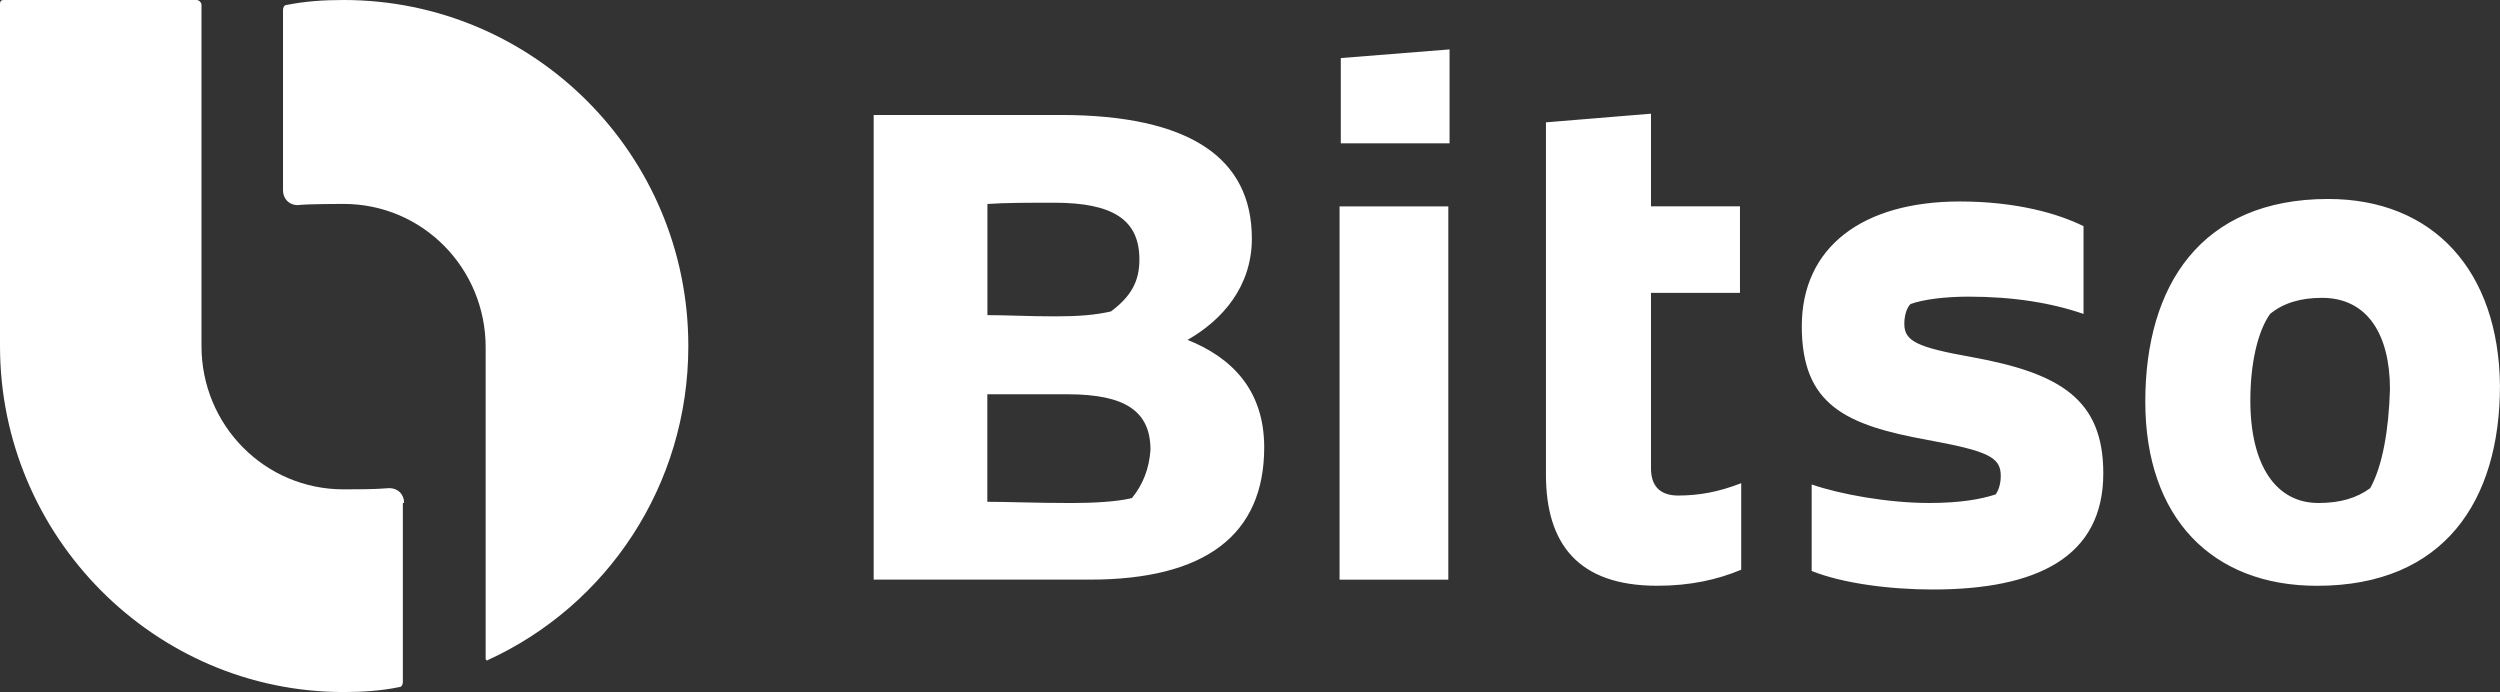 <svg xmlns="http://www.w3.org/2000/svg" id="Capa_2" data-name="Capa 2" viewBox="0 0 607.12 168.06"><rect x="0" y="0" width="607.12" height="168.06" fill="#333333" stroke="none"/><defs><style>      .cls-1 {        fill: #fff;        fill-rule: evenodd;      }    </style></defs><g id="Capa_1-2" data-name="Capa 1"><g><path class="cls-1" d="M98.14,122.14c0-2.1-1.5-3.6-3.6-3.6-3.3,.3-8.1,.3-11.1,.3-19.21,0-34.51-15.61-34.51-34.81V1.2c0-.6-.6-1.2-1.2-1.2H.9C.3,0,0,.3,0,.9V84.03c0,46.22,37.51,84.03,83.43,84.03,4.5,0,9.3-.3,13.5-1.2,.6,0,.9-.6,.9-1.2v-43.52h.3Z"></path><path class="cls-1" d="M83.43,0c-4.8,0-9.3,.3-13.8,1.2-.6,0-.9,.6-.9,1.2V46.22c0,2.1,1.5,3.6,3.6,3.6,1.8-.3,11.1-.3,11.1-.3,19.21,0,34.51,15.61,34.51,34.81h0v75.63c0,.3,.3,.6,.6,.3,28.81-13.2,48.62-42.32,48.62-76.23C167.16,37.51,129.65,0,83.43,0Z"></path><path class="cls-1" d="M565.4,48.32c-30.91,0-44.42,21.01-44.42,49.22s16.21,44.72,41.71,44.72c30.91,0,44.42-20.71,44.42-48.62-.3-27.91-16.21-45.32-41.71-45.32Zm10.2,70.23c-3.3,2.4-7.2,3.6-12.6,3.6-10.2,0-16.51-9-16.51-24.91,0-9,1.8-16.81,4.8-21.01,3.3-2.7,7.5-3.9,12.6-3.9,11.1,0,16.51,9,16.51,22.21-.3,9.9-1.8,18.61-4.8,24.01Zm-96.63-31.81c-13.5-2.4-16.51-3.9-16.51-8.1,0-2.1,.6-3.9,1.5-4.8,3.3-1.2,8.7-1.8,14.11-1.8,10.8,0,20.11,1.5,27.91,4.2v-21.31c-6-3-16.21-6-30.01-6-23.71,0-38.41,11.1-38.41,30.31s10.8,24.01,30.61,27.61c14.71,2.7,17.71,4.2,17.71,8.7,0,2.1-.6,3.6-1.2,4.5-3.6,1.2-8.7,2.1-16.21,2.1-9.9,0-21.61-2.1-28.51-4.5v21.01c7.5,3,18.91,4.5,29.41,4.5,25.21,0,41.41-7.8,41.41-28.21,0-18.01-10.5-24.31-31.81-28.21Zm-190.57-4.2c8.4-4.8,15.61-12.9,15.61-24.61,0-19.51-15.01-30.01-46.52-30.01h-45.32v112.84h52.52c27.91,0,42.32-10.8,42.32-32.11,0-14.11-8.1-21.91-18.61-26.11Zm-48.62-33.01c4.5-.3,9.9-.3,16.21-.3,14.41,0,20.71,4.2,20.71,13.8,0,5.4-2.1,9-6.9,12.6-3.9,.9-8.1,1.2-13.5,1.2-6.3,0-12-.3-16.51-.3v-27.01Zm35.11,71.43c-3.6,.9-9.6,1.2-14.71,1.2-8.4,0-15.31-.3-20.41-.3v-26.11h19.51c14.11,0,20.11,4.2,20.11,13.5-.3,4.5-1.8,8.4-4.5,11.7Zm50.42,19.81h26.41V50.12h-26.41v90.63ZM400.94,27.61l-25.51,2.1V115.24c0,16.81,7.8,27.01,27.01,27.01,8.1,0,14.71-1.5,20.41-3.9v-21.01c-5.4,2.1-10.2,3-15.31,3-4.5,0-6.6-2.4-6.6-6.6v-42.62h21.61v-21.01h-21.61V27.61Zm-48.92,6.9V12l-26.41,2.1v20.71h26.41v-.3Z"></path></g></g></svg>